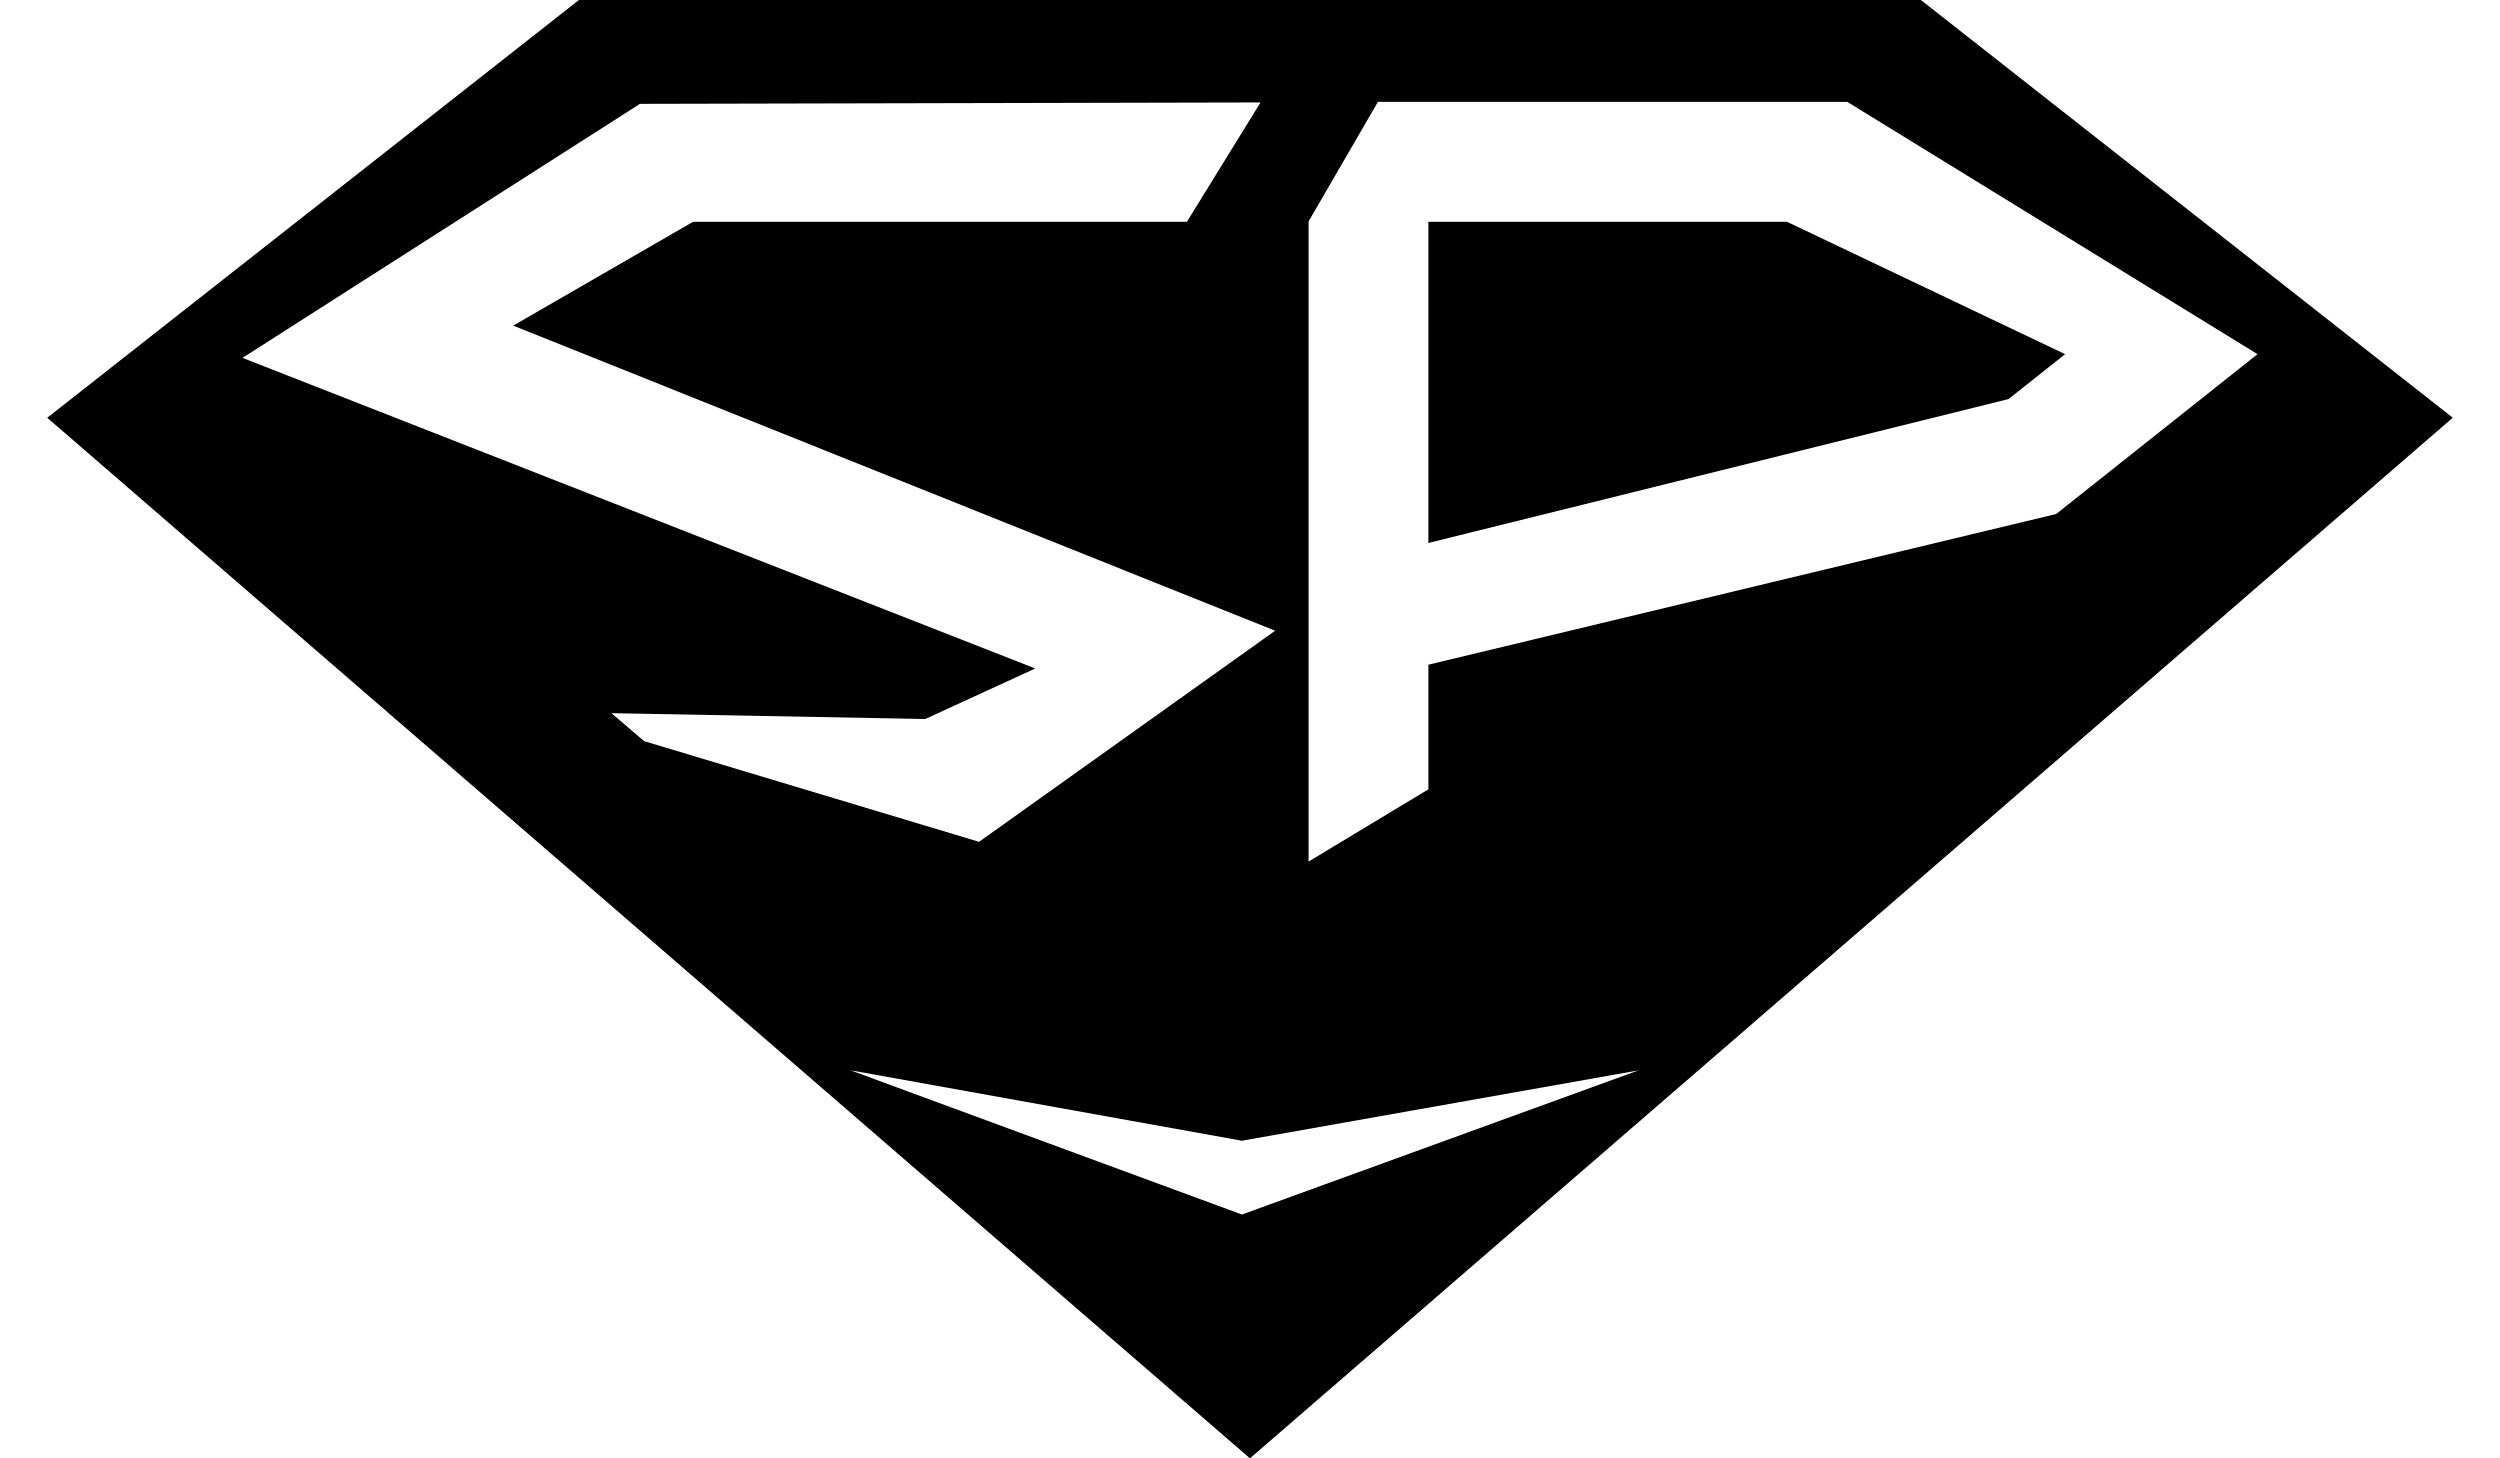 <svg width="48" height="28" viewBox="0 0 48 28" fill="none" xmlns="http://www.w3.org/2000/svg">
<path d="M27.425 4.259V4.258L27.424 4.259H27.425Z" fill="black"/>
<path d="M27.425 4.259V10.425L38.564 7.662L39.65 6.8L34.312 4.259H27.425Z" fill="black"/>
<path fill-rule="evenodd" clip-rule="evenodd" d="M11.115 0L0.907 8.021L23.999 28L47.093 8.02L36.881 0H11.115ZM9.854 6.252L13.308 4.258H22.789L24.202 1.967L12.287 1.994L4.656 6.871L19.877 12.835L17.764 13.805L11.74 13.693L12.367 14.23L18.798 16.163L24.483 12.11L9.854 6.252ZM23.845 23.319L16.338 20.553V20.551L23.845 21.902L31.459 20.551L23.845 23.319ZM43.344 6.8L35.468 1.956H26.456L25.125 4.251V16.542L27.425 15.155V12.762L39.478 9.869L43.344 6.8Z" fill="black"/>
</svg>
